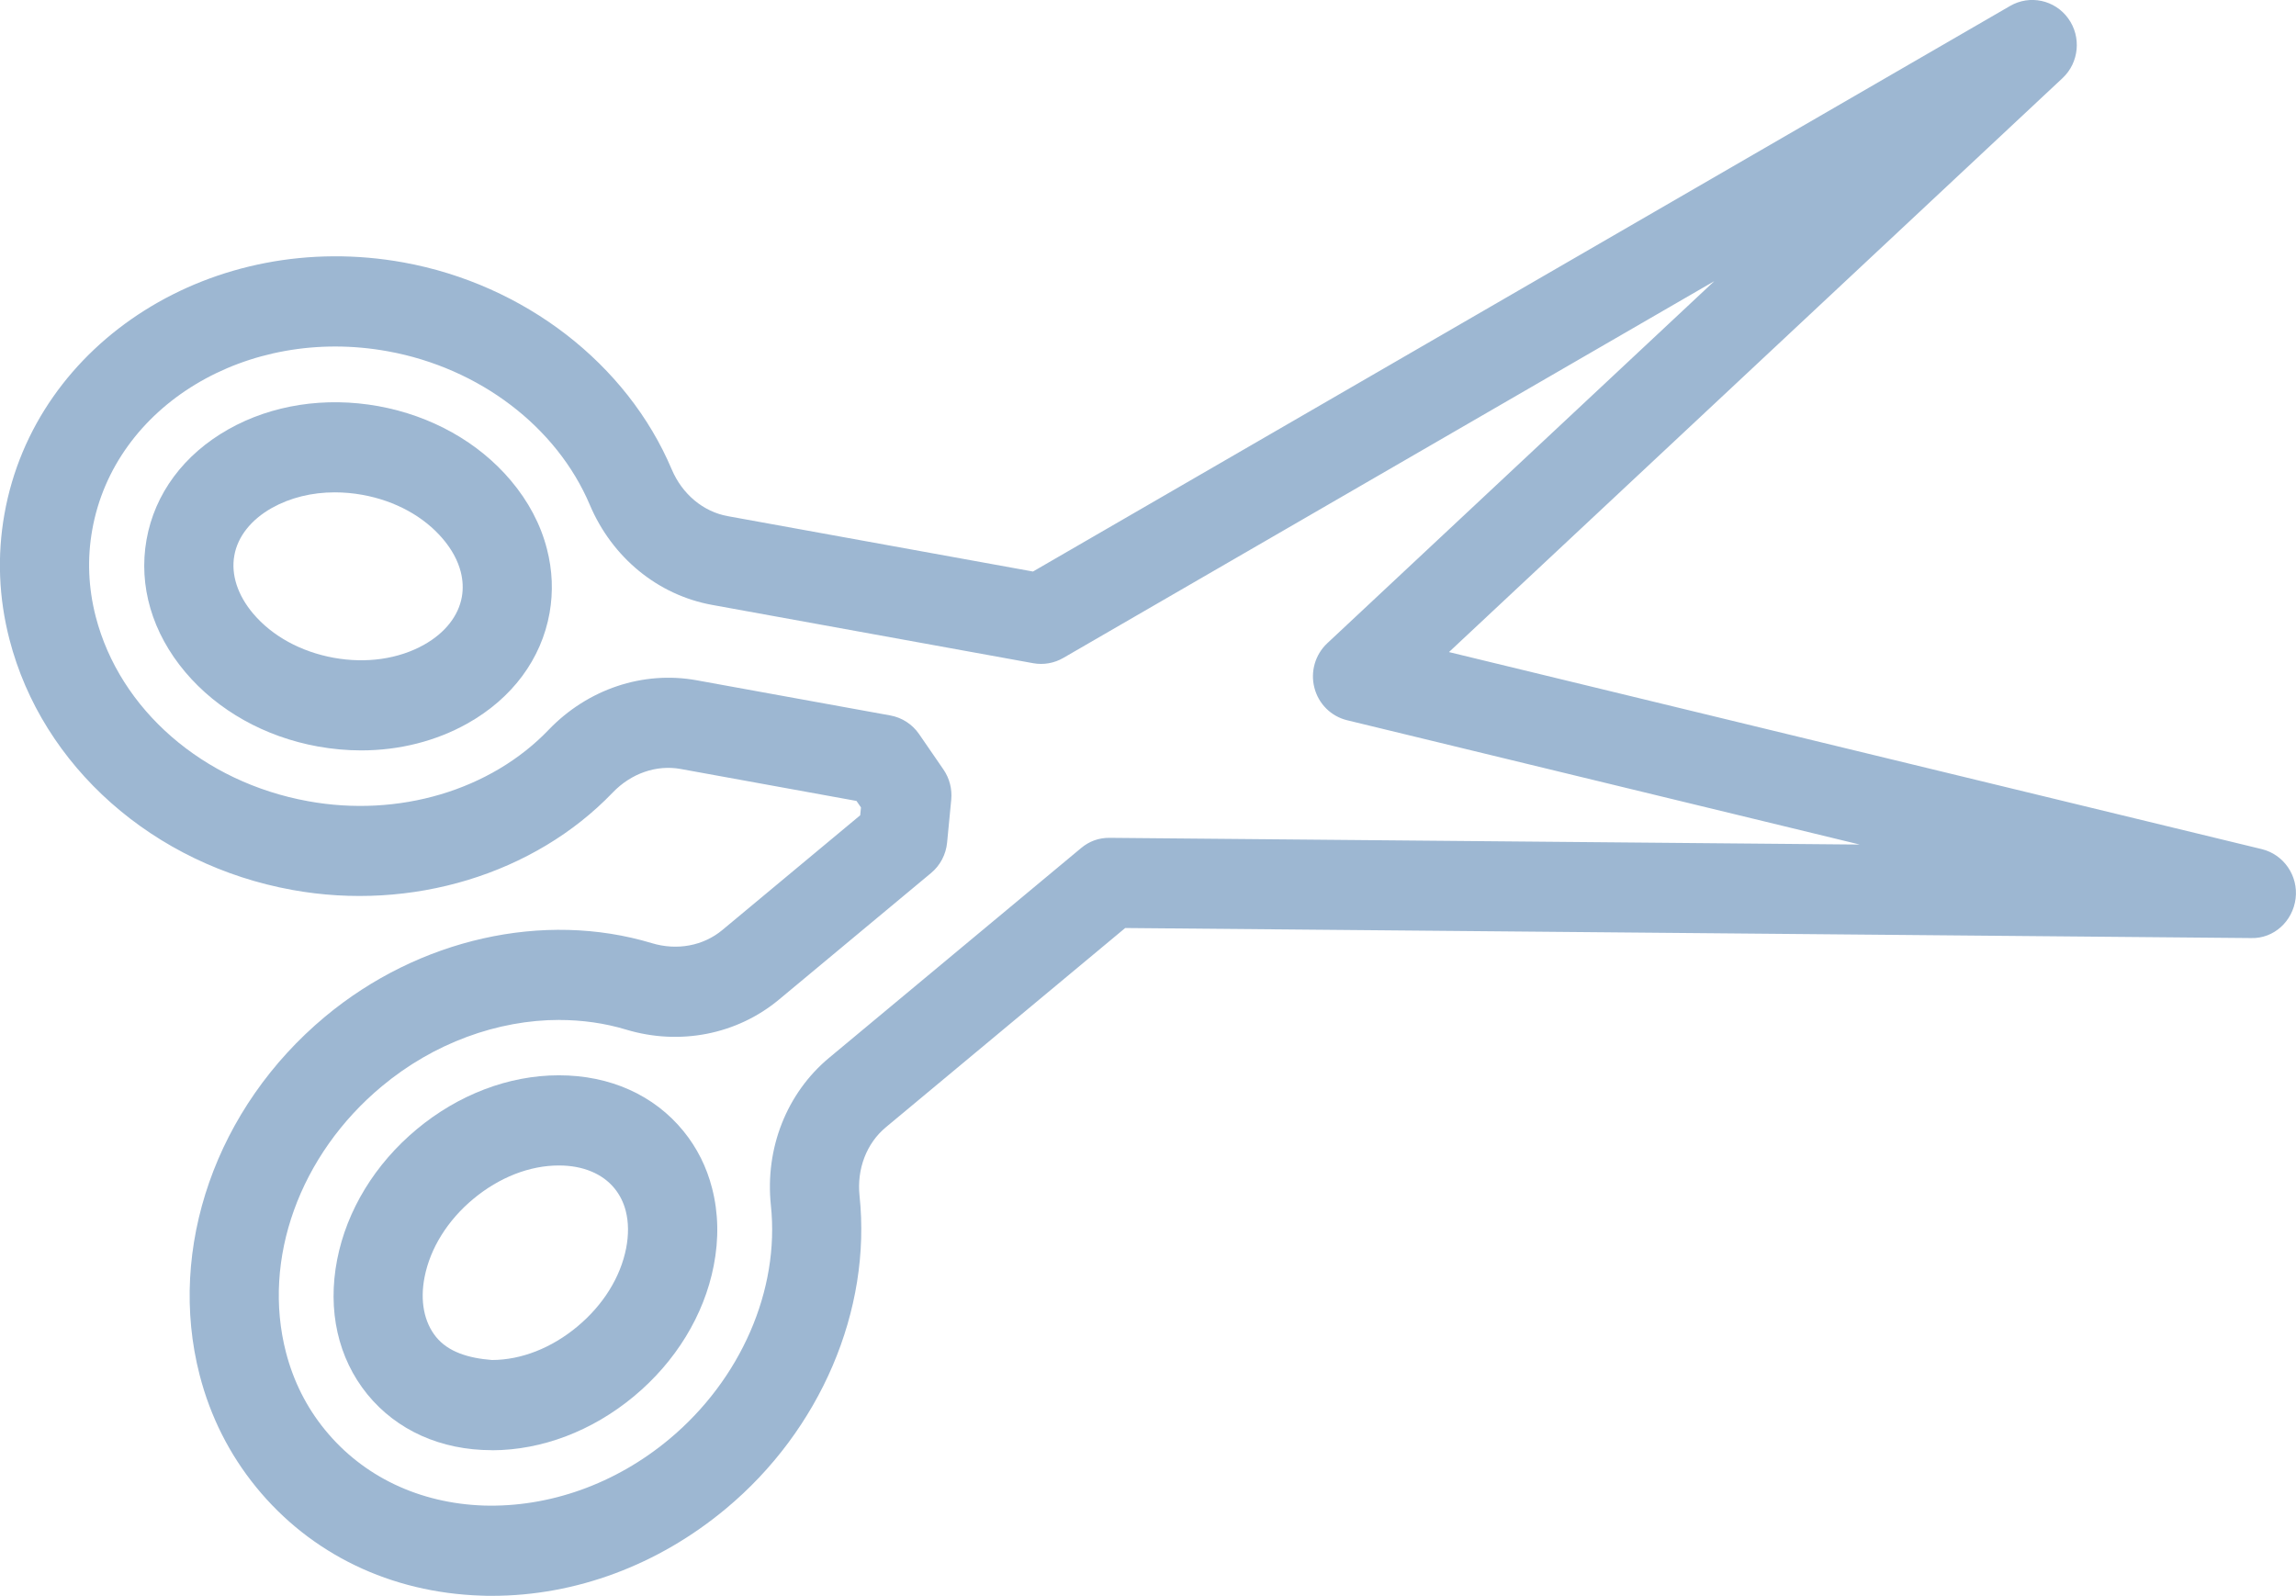<svg width="82" height="57" viewBox="0 0 82 57" fill="none" xmlns="http://www.w3.org/2000/svg">
<g clip-path="url(#clip0_1_180)">
<path d="M17.578 57C17.448 57 17.317 57 17.187 56.993C13.951 56.888 11.094 55.51 9.143 53.112C8.191 51.942 7.513 50.597 7.131 49.117C5.96 44.582 7.718 39.556 11.611 36.312C14.953 33.528 19.421 32.525 23.277 33.687C24.178 33.961 25.12 33.785 25.801 33.216L30.722 29.12L30.749 28.84L30.589 28.608L24.313 27.467C23.448 27.308 22.541 27.623 21.884 28.307C19.082 31.228 14.697 32.559 10.44 31.787C5.474 30.888 1.509 27.374 0.338 22.839C-0.046 21.357 -0.106 19.847 0.159 18.358C1.256 12.179 7.648 8.147 14.417 9.375C18.725 10.159 22.393 12.992 23.989 16.763C24.366 17.652 25.115 18.277 25.991 18.436L36.892 20.414L71.79 0.212C72.49 -0.195 73.386 -0.005 73.864 0.657C74.342 1.316 74.255 2.237 73.661 2.791L51.749 23.291L80.776 30.329C81.563 30.52 82.085 31.279 81.986 32.092C81.886 32.906 81.208 33.533 80.392 33.506L40.186 33.147L31.635 40.266C30.947 40.84 30.597 41.754 30.698 42.713C31.13 46.797 29.3 51.08 25.921 53.891C23.506 55.904 20.558 57 17.578 57ZM19.978 36.43C17.771 36.43 15.487 37.258 13.637 38.801C10.698 41.248 9.353 44.98 10.213 48.303C10.478 49.329 10.944 50.26 11.604 51.068C12.963 52.738 14.982 53.701 17.288 53.776C19.611 53.842 21.973 53.012 23.898 51.407C26.457 49.276 27.851 46.076 27.532 43.058C27.317 41.019 28.095 39.045 29.611 37.783L38.609 30.293C38.897 30.051 39.239 29.921 39.636 29.926L66.421 30.166L48.112 25.726C47.539 25.587 47.09 25.142 46.943 24.566C46.793 23.992 46.972 23.379 47.402 22.976L61.225 10.042L37.974 23.501C37.648 23.689 37.269 23.755 36.902 23.689L25.431 21.606C23.497 21.254 21.864 19.918 21.065 18.033C19.884 15.244 17.119 13.141 13.854 12.548C8.812 11.63 4.079 14.497 3.294 18.927C3.11 19.955 3.154 20.998 3.419 22.026C4.279 25.352 7.254 27.938 11.002 28.617C14.238 29.208 17.527 28.227 19.597 26.065C20.993 24.612 22.965 23.953 24.873 24.297L31.799 25.555C32.215 25.631 32.584 25.87 32.825 26.221L33.695 27.486C33.91 27.799 34.009 28.18 33.973 28.561L33.825 30.095C33.784 30.52 33.579 30.913 33.251 31.184L27.82 35.704C26.32 36.952 24.279 37.353 22.362 36.776C21.594 36.544 20.787 36.432 19.971 36.432L19.978 36.43Z" fill="#9DB7D2"/>
<path d="M17.566 51.798C15.748 51.798 14.168 51.09 13.12 49.803C12.07 48.511 11.688 46.801 12.041 44.992C12.386 43.226 13.396 41.573 14.883 40.335C16.371 39.096 18.17 38.41 19.95 38.408H19.966C21.785 38.408 23.364 39.116 24.41 40.403C24.893 40.996 25.238 41.683 25.431 42.44C25.658 43.317 25.678 44.252 25.489 45.214C25.144 46.98 24.132 48.633 22.645 49.871C21.157 51.109 19.36 51.796 17.581 51.801H17.564L17.566 51.798ZM19.966 41.629H19.957C18.911 41.629 17.829 42.056 16.907 42.821C15.984 43.588 15.366 44.582 15.163 45.617C14.997 46.465 15.144 47.224 15.576 47.756C16.008 48.286 16.723 48.511 17.571 48.577C18.616 48.575 19.698 48.15 20.618 47.383C21.541 46.616 22.159 45.622 22.362 44.587C22.456 44.103 22.451 43.654 22.348 43.251C22.27 42.948 22.135 42.679 21.949 42.45C21.519 41.92 20.814 41.629 19.964 41.629H19.966Z" fill="#9DB7D2"/>
<path d="M12.9 26.803C12.388 26.803 11.872 26.756 11.352 26.663C9.454 26.319 7.774 25.377 6.619 24.009C5.434 22.605 4.941 20.924 5.233 19.278C5.525 17.632 6.566 16.231 8.16 15.332C9.71 14.458 11.611 14.165 13.509 14.506C15.407 14.851 17.088 15.793 18.242 17.161C18.872 17.908 19.309 18.731 19.534 19.61C19.73 20.37 19.761 21.137 19.628 21.892C19.336 23.538 18.298 24.939 16.701 25.838C15.571 26.473 14.26 26.803 12.898 26.803H12.9ZM11.956 17.586C11.137 17.586 10.365 17.776 9.71 18.143C8.964 18.563 8.486 19.169 8.368 19.847C8.247 20.524 8.486 21.259 9.041 21.916C9.72 22.719 10.741 23.279 11.915 23.494C13.086 23.706 14.238 23.54 15.151 23.025C15.897 22.605 16.373 21.999 16.494 21.323C16.547 21.029 16.532 20.727 16.455 20.424C16.351 20.023 16.139 19.628 15.822 19.254C15.144 18.451 14.122 17.889 12.949 17.676C12.615 17.615 12.282 17.586 11.959 17.586H11.956Z" fill="#9DB7D2"/>
</g>
<defs>
<clipPath id="clip0_1_180">
<rect width="82" height="57" fill="white"/>
</clipPath>
</defs>
</svg>
